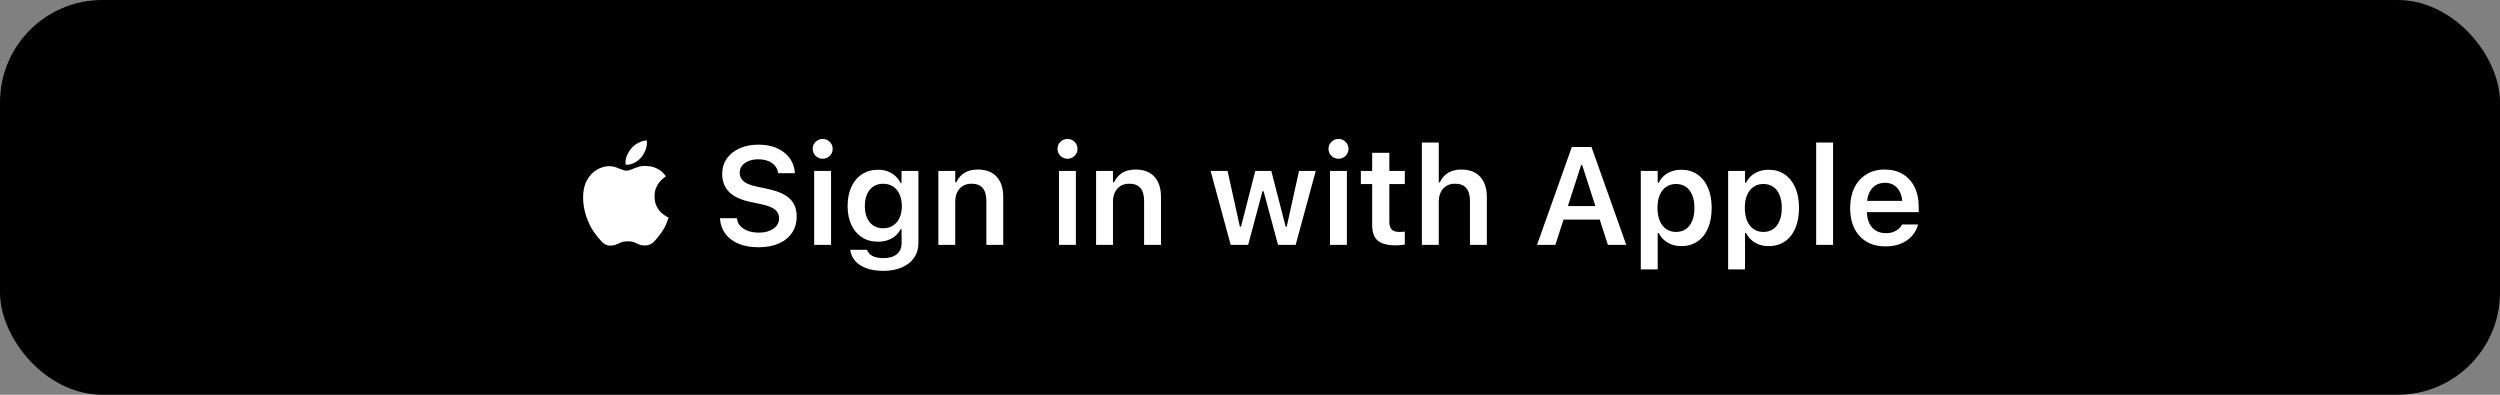 <svg width="342" height="54" viewBox="0 0 342 54" fill="none" xmlns="http://www.w3.org/2000/svg">
<rect x="0" y="0" width="342" height="54" fill="#808080" stroke="none"/>
<rect width="342" height="54" rx="14" fill="black"/>
<path d="M88.246 22.692C88.382 22.692 88.614 22.713 88.942 22.757C89.27 22.8 89.628 22.924 90.018 23.128C90.414 23.326 90.773 23.657 91.094 24.121C91.076 24.139 90.986 24.207 90.825 24.325C90.664 24.436 90.485 24.603 90.287 24.826C90.089 25.042 89.916 25.32 89.768 25.661C89.619 25.995 89.545 26.394 89.545 26.857C89.545 27.389 89.638 27.841 89.823 28.212C90.015 28.583 90.234 28.883 90.482 29.112C90.736 29.334 90.958 29.498 91.15 29.604C91.348 29.709 91.453 29.764 91.465 29.77C91.459 29.795 91.379 30.015 91.224 30.429C91.076 30.844 90.828 31.304 90.482 31.811C90.179 32.251 89.851 32.656 89.499 33.027C89.152 33.398 88.735 33.584 88.246 33.584C87.918 33.584 87.649 33.537 87.439 33.444C87.229 33.345 87.012 33.249 86.79 33.157C86.567 33.058 86.267 33.008 85.89 33.008C85.525 33.008 85.219 33.058 84.971 33.157C84.73 33.256 84.498 33.355 84.275 33.454C84.059 33.553 83.802 33.602 83.505 33.602C83.054 33.602 82.658 33.423 82.318 33.064C81.978 32.705 81.628 32.275 81.269 31.774C80.855 31.181 80.499 30.457 80.203 29.604C79.912 28.744 79.767 27.878 79.767 27.006C79.767 26.072 79.943 25.29 80.295 24.659C80.648 24.022 81.099 23.542 81.65 23.221C82.207 22.893 82.782 22.729 83.376 22.729C83.691 22.729 83.988 22.782 84.266 22.887C84.544 22.986 84.804 23.088 85.045 23.193C85.293 23.298 85.516 23.351 85.713 23.351C85.905 23.351 86.128 23.295 86.381 23.184C86.635 23.072 86.919 22.964 87.235 22.859C87.55 22.748 87.887 22.692 88.246 22.692ZM87.736 21.514C87.495 21.804 87.192 22.049 86.827 22.247C86.462 22.438 86.115 22.534 85.788 22.534C85.72 22.534 85.655 22.528 85.593 22.516C85.587 22.497 85.58 22.463 85.574 22.414C85.568 22.364 85.565 22.311 85.565 22.256C85.565 21.885 85.645 21.526 85.806 21.18C85.967 20.827 86.149 20.537 86.353 20.308C86.613 19.998 86.941 19.742 87.337 19.538C87.733 19.334 88.11 19.225 88.469 19.213C88.487 19.293 88.497 19.389 88.497 19.5C88.497 19.872 88.425 20.233 88.283 20.586C88.141 20.932 87.959 21.241 87.736 21.514Z" fill="white"/>
<path d="M103.762 33.825C102.723 33.825 101.82 33.667 101.053 33.352C100.292 33.03 99.692 32.581 99.253 32.006C98.814 31.431 98.564 30.757 98.502 29.984L98.493 29.854H100.821L100.831 29.947C100.874 30.324 101.025 30.652 101.285 30.93C101.545 31.209 101.894 31.428 102.333 31.589C102.773 31.744 103.274 31.821 103.836 31.821C104.381 31.821 104.857 31.737 105.265 31.57C105.68 31.403 106.001 31.174 106.23 30.884C106.465 30.587 106.583 30.25 106.583 29.873V29.863C106.583 29.375 106.394 28.979 106.017 28.676C105.646 28.366 105.027 28.122 104.161 27.943L102.723 27.637C101.356 27.352 100.361 26.891 99.736 26.254C99.111 25.617 98.799 24.798 98.799 23.796V23.787C98.799 22.989 99.009 22.29 99.43 21.69C99.856 21.09 100.441 20.623 101.183 20.289C101.931 19.955 102.788 19.788 103.753 19.788C104.743 19.788 105.599 19.955 106.323 20.289C107.046 20.617 107.615 21.065 108.03 21.634C108.444 22.203 108.676 22.846 108.726 23.564L108.735 23.694H106.453L106.434 23.582C106.378 23.23 106.233 22.921 105.998 22.655C105.769 22.383 105.463 22.172 105.08 22.024C104.696 21.869 104.248 21.792 103.734 21.792C103.24 21.792 102.8 21.869 102.417 22.024C102.04 22.172 101.74 22.383 101.517 22.655C101.301 22.927 101.192 23.255 101.192 23.638V23.648C101.192 24.117 101.375 24.507 101.74 24.816C102.111 25.119 102.714 25.358 103.549 25.531L104.987 25.837C105.927 26.035 106.691 26.298 107.278 26.625C107.866 26.953 108.296 27.361 108.568 27.85C108.846 28.332 108.985 28.914 108.985 29.594V29.604C108.985 30.469 108.772 31.218 108.345 31.849C107.925 32.48 107.322 32.968 106.536 33.315C105.757 33.655 104.832 33.825 103.762 33.825ZM111.379 33.5V23.388H113.689V33.5H111.379ZM112.539 21.718C112.167 21.718 111.846 21.585 111.574 21.319C111.308 21.053 111.175 20.734 111.175 20.363C111.175 19.986 111.308 19.668 111.574 19.408C111.846 19.142 112.167 19.009 112.539 19.009C112.922 19.009 113.247 19.142 113.513 19.408C113.779 19.668 113.912 19.986 113.912 20.363C113.912 20.734 113.779 21.053 113.513 21.319C113.247 21.585 112.922 21.718 112.539 21.718ZM120.823 37.053C119.933 37.053 119.166 36.933 118.522 36.691C117.879 36.456 117.369 36.126 116.992 35.699C116.621 35.272 116.395 34.777 116.314 34.214V34.177H118.625L118.634 34.214C118.72 34.536 118.952 34.799 119.33 35.003C119.707 35.207 120.217 35.309 120.86 35.309C121.646 35.309 122.255 35.13 122.688 34.771C123.121 34.419 123.337 33.921 123.337 33.277V31.375H123.189C122.997 31.74 122.75 32.05 122.447 32.303C122.144 32.551 121.794 32.739 121.398 32.869C121.003 32.999 120.573 33.064 120.109 33.064C119.255 33.064 118.516 32.86 117.892 32.452C117.267 32.037 116.788 31.465 116.454 30.735C116.12 30.006 115.953 29.161 115.953 28.203V28.184C115.953 27.201 116.12 26.338 116.454 25.596C116.794 24.847 117.276 24.266 117.901 23.852C118.532 23.431 119.28 23.221 120.146 23.221C120.616 23.221 121.046 23.295 121.436 23.443C121.831 23.592 122.178 23.802 122.475 24.074C122.778 24.346 123.025 24.674 123.217 25.058H123.328V23.388H125.638V33.249C125.638 34.023 125.44 34.694 125.044 35.263C124.655 35.832 124.098 36.271 123.375 36.58C122.657 36.895 121.807 37.053 120.823 37.053ZM120.814 31.227C121.346 31.227 121.8 31.1 122.178 30.847C122.561 30.593 122.855 30.241 123.059 29.789C123.269 29.331 123.375 28.803 123.375 28.203V28.184C123.375 27.584 123.269 27.055 123.059 26.598C122.855 26.134 122.561 25.775 122.178 25.521C121.8 25.268 121.346 25.141 120.814 25.141C120.288 25.141 119.837 25.268 119.459 25.521C119.088 25.775 118.804 26.131 118.606 26.588C118.408 27.046 118.309 27.575 118.309 28.175V28.193C118.309 28.799 118.408 29.331 118.606 29.789C118.804 30.241 119.088 30.593 119.459 30.847C119.837 31.1 120.288 31.227 120.814 31.227ZM128.366 33.5V23.388H130.676V24.937H130.824C131.072 24.393 131.44 23.966 131.928 23.657C132.417 23.348 133.026 23.193 133.756 23.193C134.888 23.193 135.75 23.521 136.344 24.176C136.944 24.832 137.244 25.76 137.244 26.959V33.5H134.934V27.488C134.934 26.709 134.767 26.121 134.433 25.726C134.105 25.33 133.595 25.132 132.902 25.132C132.445 25.132 132.049 25.234 131.715 25.438C131.387 25.642 131.13 25.93 130.945 26.301C130.765 26.666 130.676 27.102 130.676 27.609V33.5H128.366ZM144.87 33.5V23.388H147.18V33.5H144.87ZM146.03 21.718C145.659 21.718 145.337 21.585 145.065 21.319C144.799 21.053 144.666 20.734 144.666 20.363C144.666 19.986 144.799 19.668 145.065 19.408C145.337 19.142 145.659 19.009 146.03 19.009C146.413 19.009 146.738 19.142 147.004 19.408C147.27 19.668 147.403 19.986 147.403 20.363C147.403 20.734 147.27 21.053 147.004 21.319C146.738 21.585 146.413 21.718 146.03 21.718ZM149.945 33.5V23.388H152.255V24.937H152.403C152.651 24.393 153.019 23.966 153.507 23.657C153.996 23.348 154.605 23.193 155.335 23.193C156.467 23.193 157.33 23.521 157.923 24.176C158.523 24.832 158.823 25.76 158.823 26.959V33.5H156.513V27.488C156.513 26.709 156.346 26.121 156.012 25.726C155.684 25.33 155.174 25.132 154.481 25.132C154.024 25.132 153.628 25.234 153.294 25.438C152.966 25.642 152.709 25.93 152.524 26.301C152.345 26.666 152.255 27.102 152.255 27.609V33.5H149.945ZM168.36 33.5L165.614 23.388H167.934L169.613 31.004H169.771L171.719 23.388H173.917L175.875 31.004H176.023L177.703 23.388H179.994L177.248 33.5H174.836L172.86 26.162H172.711L170.745 33.5H168.36ZM181.942 33.5V23.388H184.252V33.5H181.942ZM183.102 21.718C182.731 21.718 182.409 21.585 182.137 21.319C181.871 21.053 181.738 20.734 181.738 20.363C181.738 19.986 181.871 19.668 182.137 19.408C182.409 19.142 182.731 19.009 183.102 19.009C183.486 19.009 183.81 19.142 184.076 19.408C184.342 19.668 184.475 19.986 184.475 20.363C184.475 20.734 184.342 21.053 184.076 21.319C183.81 21.585 183.486 21.718 183.102 21.718ZM190.979 33.565C189.828 33.565 188.996 33.352 188.483 32.925C187.97 32.492 187.713 31.787 187.713 30.81V25.178H186.164V23.388H187.713V20.901H190.06V23.388H192.175V25.178H190.06V30.29C190.06 30.797 190.165 31.165 190.375 31.394C190.592 31.617 190.938 31.728 191.415 31.728C191.575 31.728 191.708 31.725 191.813 31.719C191.925 31.706 192.045 31.694 192.175 31.682V33.463C192.014 33.488 191.832 33.509 191.628 33.528C191.424 33.553 191.207 33.565 190.979 33.565ZM194.513 33.5V19.5H196.823V24.946H196.972C197.213 24.402 197.578 23.975 198.066 23.666C198.561 23.351 199.174 23.193 199.903 23.193C200.658 23.193 201.292 23.341 201.805 23.638C202.325 23.935 202.721 24.365 202.993 24.928C203.265 25.491 203.401 26.174 203.401 26.978V33.5H201.091V27.507C201.091 26.721 200.924 26.131 200.59 25.735C200.256 25.333 199.743 25.132 199.05 25.132C198.592 25.132 198.196 25.234 197.862 25.438C197.528 25.642 197.272 25.93 197.092 26.301C196.913 26.666 196.823 27.102 196.823 27.609V33.5H194.513ZM210.266 33.5L215.025 20.113H217.001V22.59H216.296L212.771 33.5H210.266ZM212.66 30.04L213.291 28.193H219.423L220.054 30.04H212.66ZM219.961 33.5L216.445 22.59V20.113H217.716L222.475 33.5H219.961ZM224.46 36.858V23.388H226.771V24.993H226.919C227.104 24.615 227.346 24.297 227.643 24.037C227.946 23.777 228.295 23.576 228.691 23.434C229.087 23.292 229.523 23.221 229.999 23.221C230.846 23.221 231.579 23.434 232.198 23.861C232.822 24.288 233.305 24.891 233.645 25.67C233.985 26.443 234.155 27.365 234.155 28.435V28.453C234.155 29.529 233.985 30.457 233.645 31.236C233.311 32.016 232.832 32.616 232.207 33.036C231.589 33.457 230.853 33.667 229.999 33.667C229.535 33.667 229.102 33.596 228.7 33.454C228.298 33.305 227.946 33.098 227.643 32.832C227.34 32.566 227.098 32.251 226.919 31.886H226.771V36.858H224.46ZM229.275 31.728C229.801 31.728 230.253 31.598 230.63 31.338C231.007 31.072 231.295 30.695 231.493 30.206C231.697 29.712 231.799 29.127 231.799 28.453V28.435C231.799 27.754 231.697 27.17 231.493 26.681C231.295 26.192 231.007 25.818 230.63 25.559C230.253 25.299 229.801 25.169 229.275 25.169C228.762 25.169 228.314 25.302 227.93 25.568C227.547 25.828 227.253 26.202 227.049 26.69C226.845 27.173 226.743 27.754 226.743 28.435V28.453C226.743 29.127 226.845 29.709 227.049 30.197C227.259 30.686 227.553 31.063 227.93 31.329C228.314 31.595 228.762 31.728 229.275 31.728ZM236.41 36.858V23.388H238.72V24.993H238.868C239.054 24.615 239.295 24.297 239.592 24.037C239.895 23.777 240.244 23.576 240.64 23.434C241.036 23.292 241.472 23.221 241.948 23.221C242.796 23.221 243.528 23.434 244.147 23.861C244.772 24.288 245.254 24.891 245.594 25.67C245.934 26.443 246.104 27.365 246.104 28.435V28.453C246.104 29.529 245.934 30.457 245.594 31.236C245.26 32.016 244.781 32.616 244.156 33.036C243.538 33.457 242.802 33.667 241.948 33.667C241.484 33.667 241.051 33.596 240.649 33.454C240.247 33.305 239.895 33.098 239.592 32.832C239.289 32.566 239.048 32.251 238.868 31.886H238.72V36.858H236.41ZM241.225 31.728C241.75 31.728 242.202 31.598 242.579 31.338C242.956 31.072 243.244 30.695 243.442 30.206C243.646 29.712 243.748 29.127 243.748 28.453V28.435C243.748 27.754 243.646 27.17 243.442 26.681C243.244 26.192 242.956 25.818 242.579 25.559C242.202 25.299 241.75 25.169 241.225 25.169C240.711 25.169 240.263 25.302 239.879 25.568C239.496 25.828 239.202 26.202 238.998 26.69C238.794 27.173 238.692 27.754 238.692 28.435V28.453C238.692 29.127 238.794 29.709 238.998 30.197C239.208 30.686 239.502 31.063 239.879 31.329C240.263 31.595 240.711 31.728 241.225 31.728ZM248.452 33.5V19.5H250.762V33.5H248.452ZM257.933 33.704C256.931 33.704 256.068 33.491 255.345 33.064C254.627 32.637 254.074 32.034 253.684 31.255C253.294 30.469 253.1 29.542 253.1 28.472V28.462C253.1 27.399 253.291 26.474 253.675 25.689C254.064 24.897 254.615 24.285 255.326 23.852C256.037 23.412 256.869 23.193 257.822 23.193C258.787 23.193 259.615 23.403 260.308 23.824C261.007 24.244 261.542 24.835 261.913 25.596C262.29 26.356 262.479 27.244 262.479 28.258V29.019H254.259V27.479H261.356L260.252 28.926V28.008C260.252 27.334 260.15 26.777 259.946 26.338C259.742 25.893 259.461 25.559 259.102 25.336C258.743 25.113 258.326 25.002 257.85 25.002C257.38 25.002 256.959 25.116 256.588 25.345C256.223 25.574 255.932 25.914 255.716 26.366C255.506 26.811 255.4 27.358 255.4 28.008V28.926C255.4 29.551 255.506 30.086 255.716 30.531C255.926 30.97 256.223 31.308 256.606 31.543C256.996 31.777 257.454 31.895 257.979 31.895C258.394 31.895 258.75 31.836 259.046 31.719C259.343 31.595 259.584 31.447 259.77 31.273C259.962 31.1 260.092 30.936 260.16 30.782L260.197 30.707H262.377L262.358 30.8C262.278 31.128 262.13 31.462 261.913 31.802C261.703 32.142 261.415 32.458 261.05 32.748C260.692 33.033 260.252 33.265 259.733 33.444C259.213 33.617 258.613 33.704 257.933 33.704Z" fill="white"/>
</svg>
